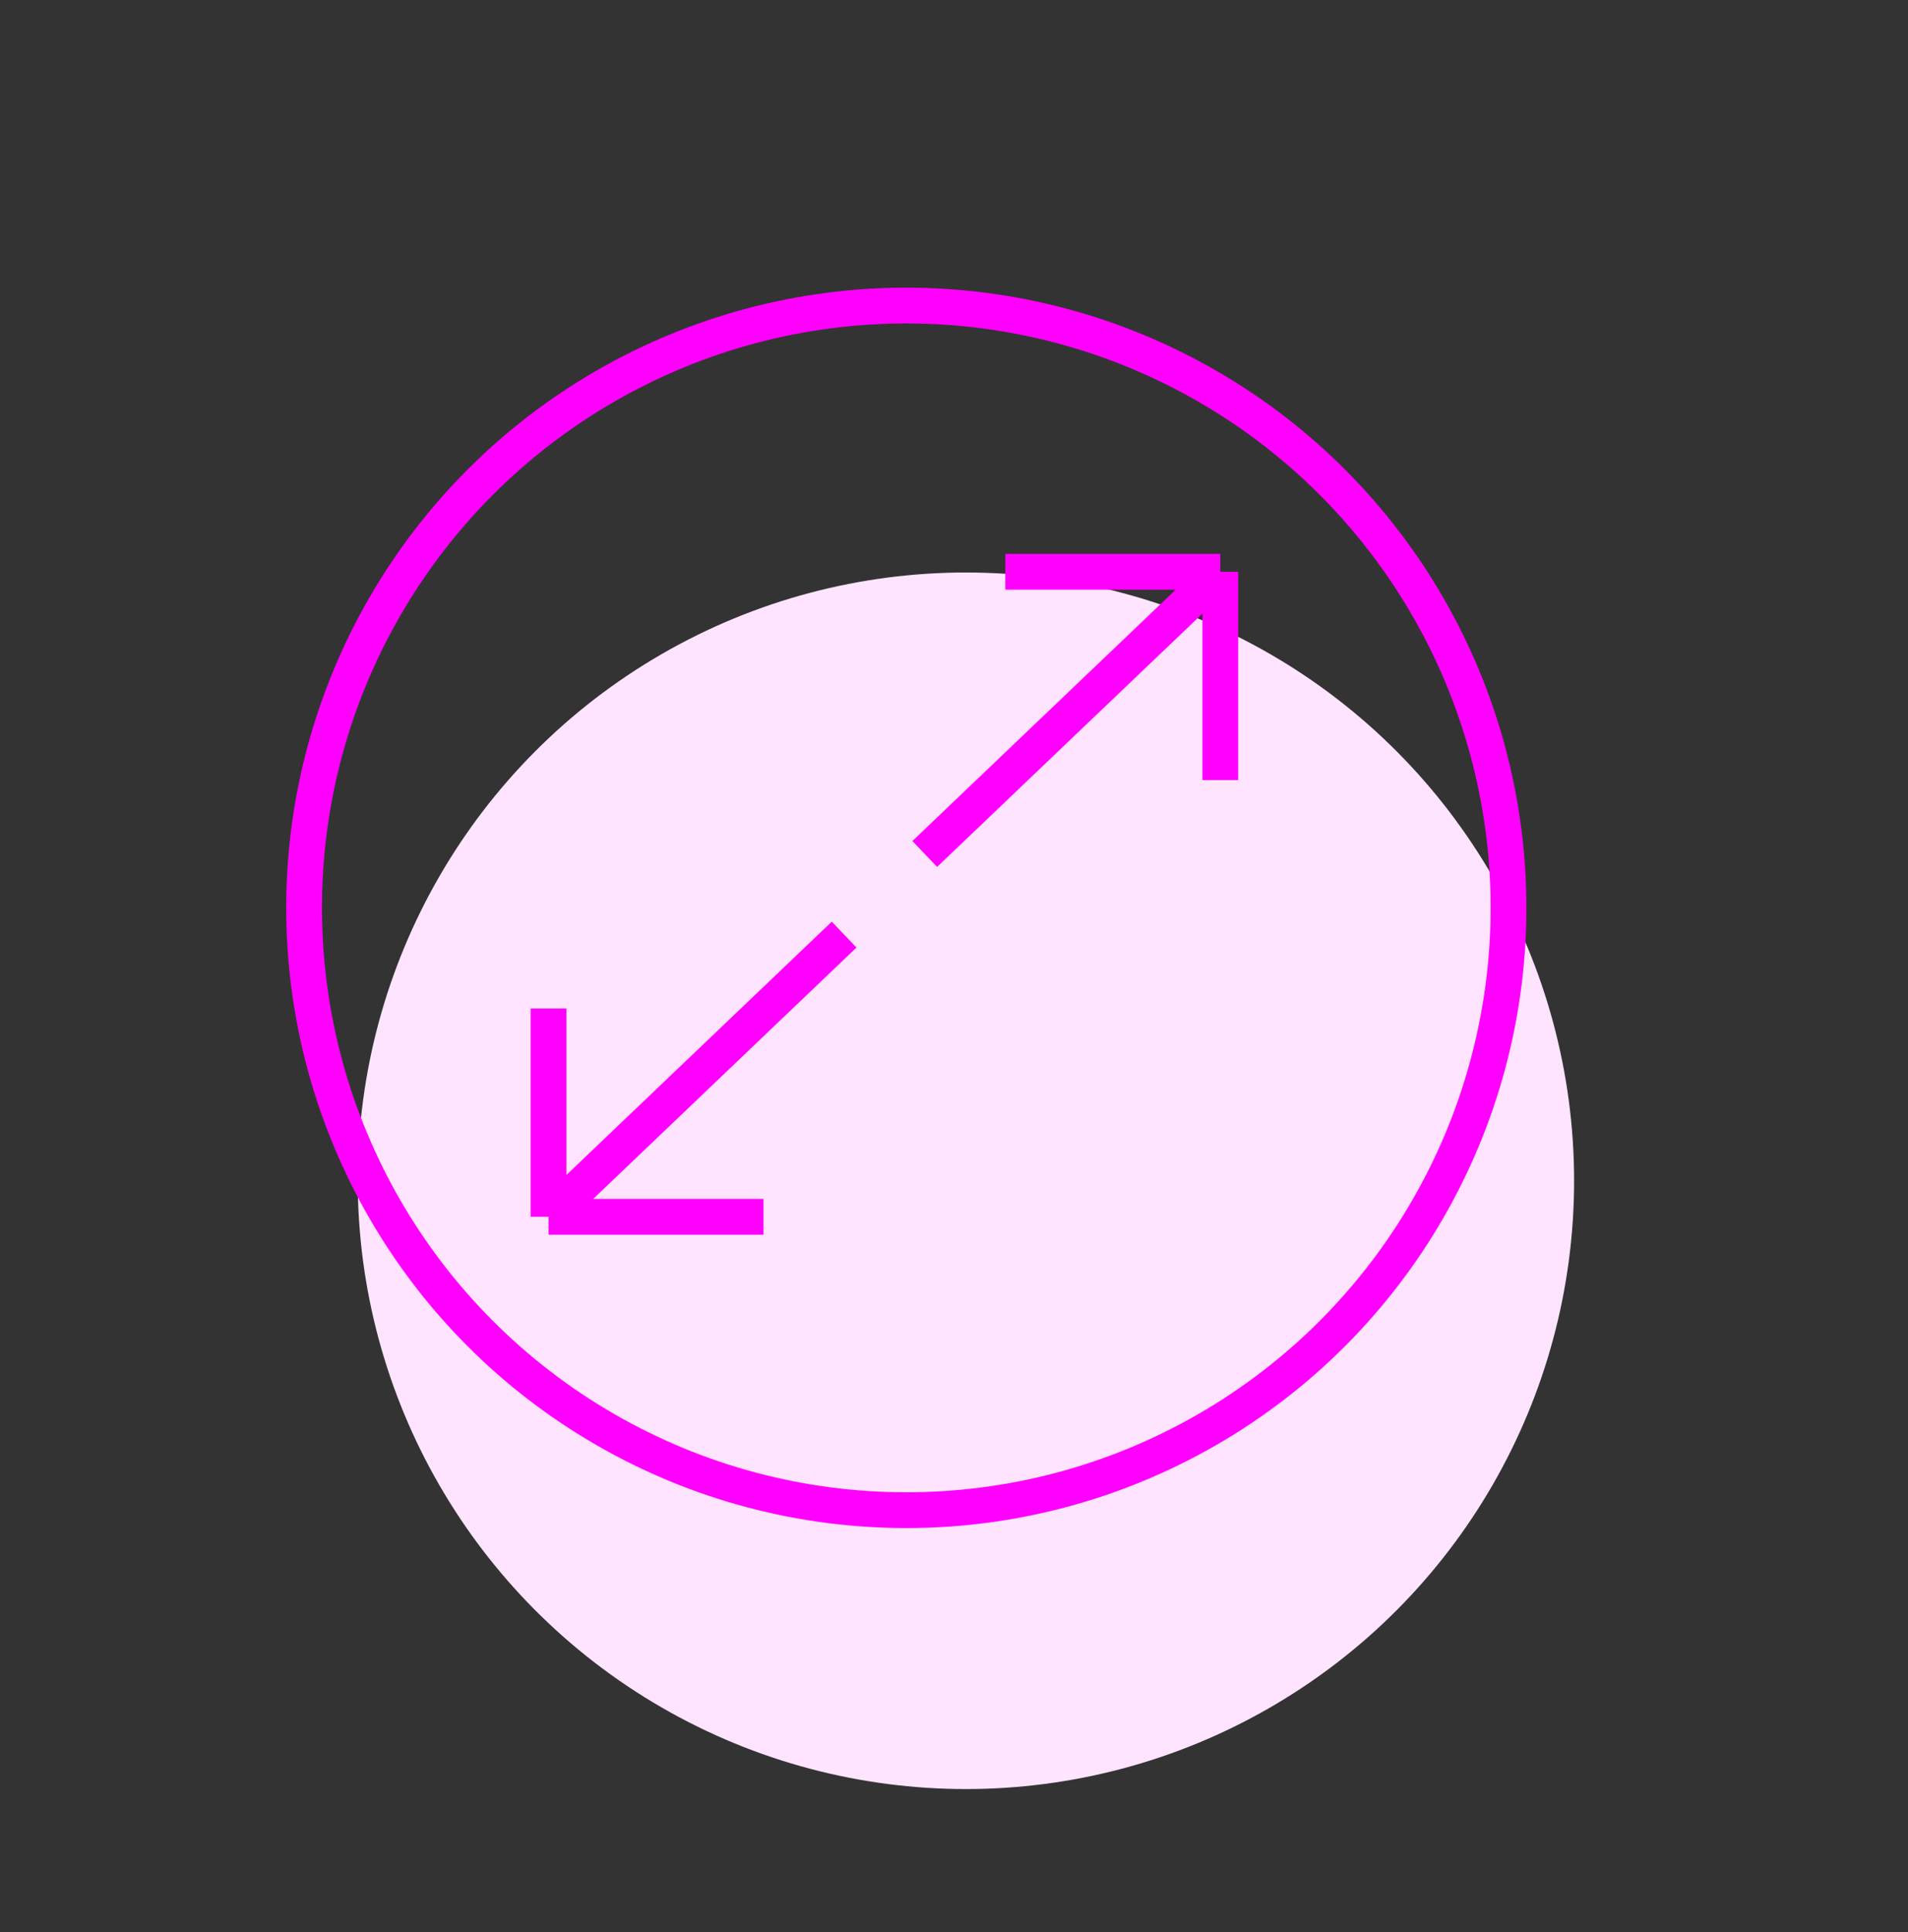 <svg width="80" height="81" viewBox="0 0 80 81" fill="none" xmlns="http://www.w3.org/2000/svg">
<rect x="0" y="0" width="80" height="81" fill="#333333" stroke="none"/>
<circle cx="40.5" cy="49.5" r="25.5" fill="#FFE4FF"/>
<circle cx="38" cy="38.059" r="25.25" stroke="#FF00FF" stroke-width="1.5"/>
<path d="M35.393 39.18L22.999 51.01M22.999 51.01V42.278M22.999 51.01H32.013" stroke="#FF00FF" stroke-width="1.5"/>
<path d="M38.773 35.8L51.166 23.97M51.166 23.97V32.701M51.166 23.97H42.152" stroke="#FF00FF" stroke-width="1.5"/>
</svg>
